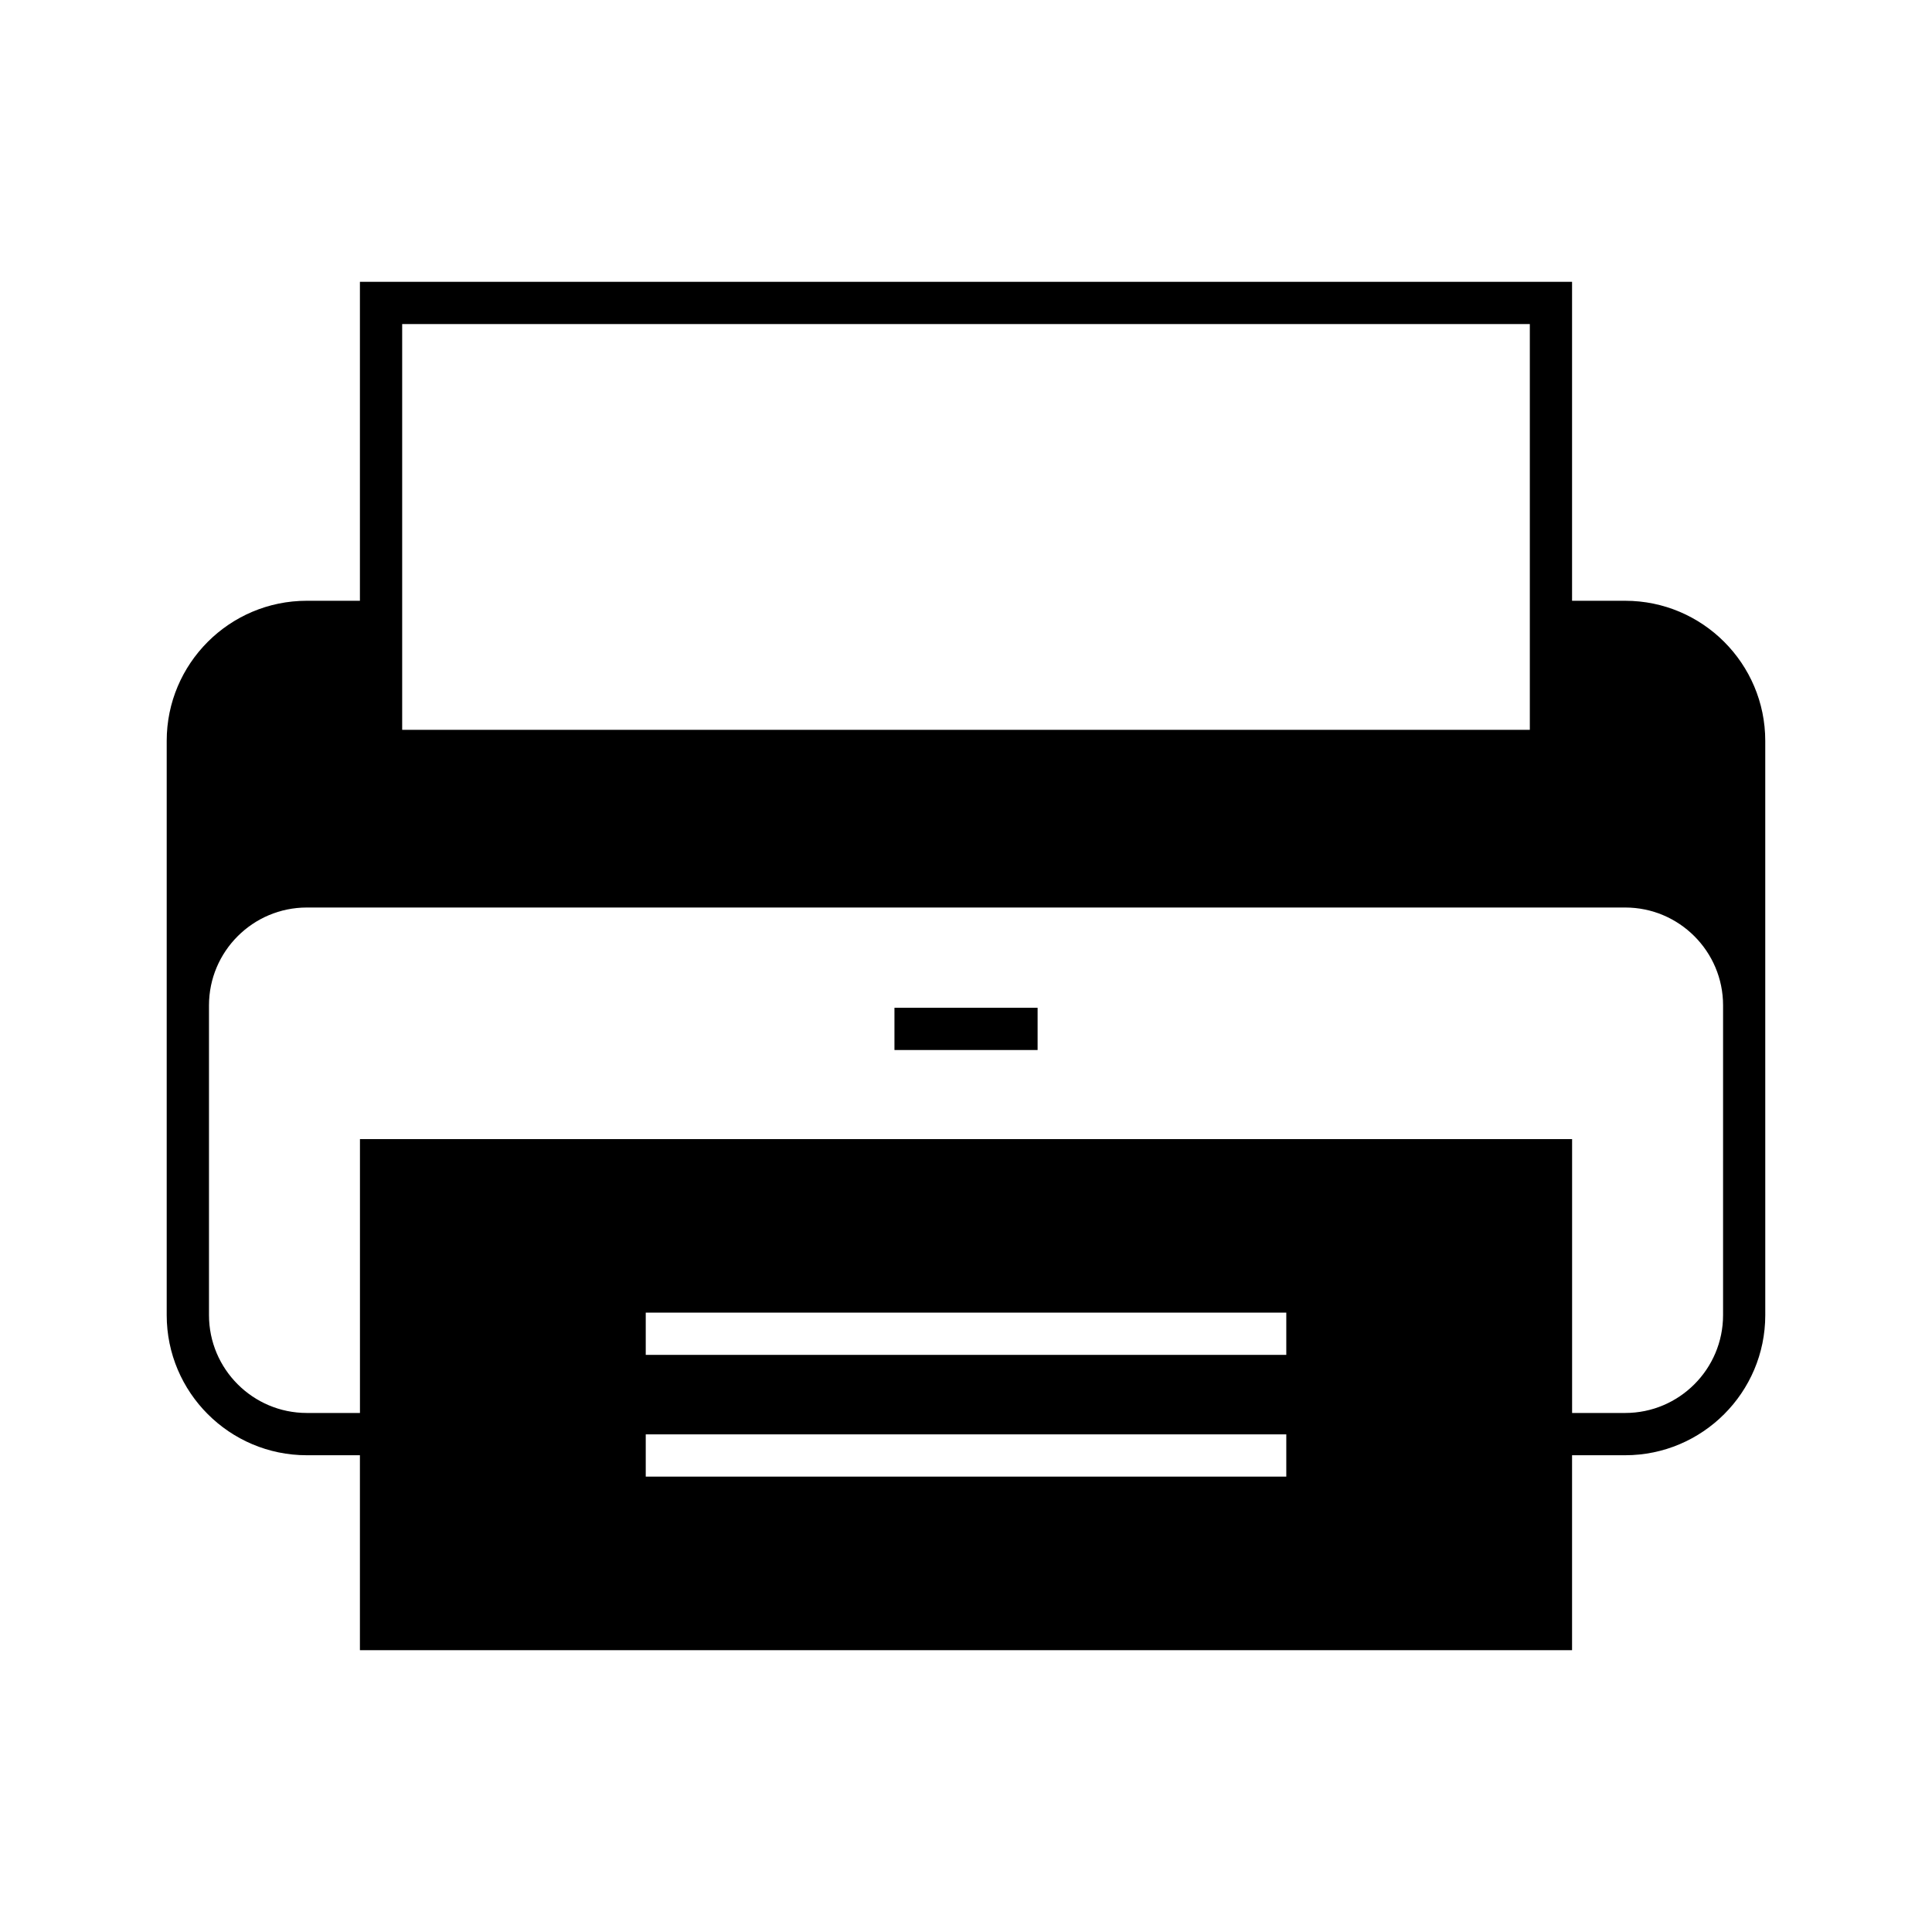 <?xml version="1.0" encoding="UTF-8"?>
<!-- Uploaded to: SVG Repo, www.svgrepo.com, Generator: SVG Repo Mixer Tools -->
<svg fill="#000000" width="800px" height="800px" version="1.1" viewBox="144 144 512 512" xmlns="http://www.w3.org/2000/svg">
 <g>
  <path d="m381.04 411.07h37.934v11.195h-37.934z"/>
  <path d="m574.69 303.21h-14.078v-84.531h-321.23v84.531h-14.078c-20.473 0-37.125 16.652-37.125 37.125v152.19c0 20.473 16.652 37.129 37.125 37.129h14.078v51.656h321.23v-51.656h14.078c20.473 0 37.125-16.656 37.125-37.129l-0.004-82.086v-70.102c0-20.473-16.652-37.125-37.125-37.125zm-324.11-73.336h298.84v107.54h-298.84zm234.3 305.45h-169.75v-11.195h169.75zm0-32.27h-169.75v-11.195h169.75zm115.75-10.535c0 14.301-11.633 25.934-25.93 25.934h-14.078v-72.574h-321.23v72.574h-14.078c-14.297 0-25.93-11.633-25.93-25.934v-82.086c0-14.297 11.633-25.93 25.93-25.93h349.39c14.297 0 25.93 11.633 25.93 25.93z"/>
 </g>
</svg>